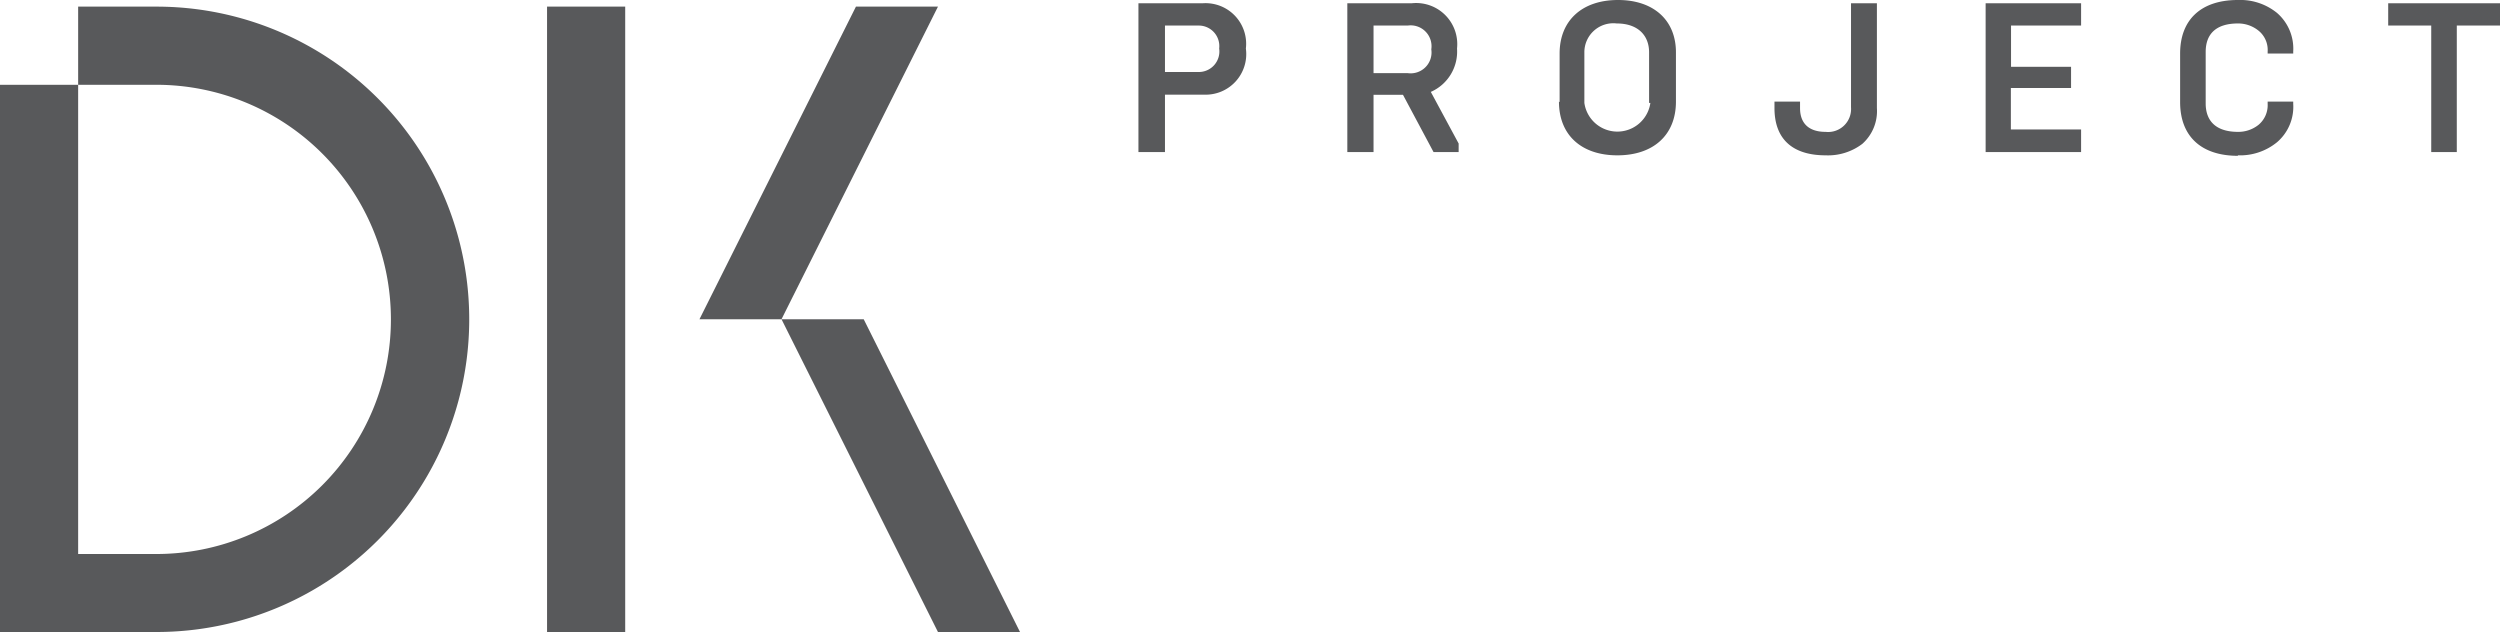 <?xml version="1.0" encoding="UTF-8"?> <svg xmlns="http://www.w3.org/2000/svg" viewBox="0 0 154.51 39.06"> <defs> <style>.cls-1{fill:#58595b;}</style> </defs> <g id="Слой_2" data-name="Слой 2"> <g id="Layer_1" data-name="Layer 1"> <path class="cls-1" d="M29,19.74A19.32,19.32,0,0,0,9.66.41H4.83V5.24H9.66a14.5,14.5,0,0,1,0,29H4.83v-29H0V39.06H9.66A19.32,19.32,0,0,0,29,19.74Z"></path> <polygon class="cls-1" points="33.81 0.41 33.81 39.06 38.64 39.06 38.64 0.41 33.81 0.41 33.81 0.41"></polygon> <polygon class="cls-1" points="52.9 0.41 43.23 19.73 48.3 19.73 57.97 0.41 52.9 0.41 52.9 0.41"></polygon> <polygon class="cls-1" points="48.3 19.73 57.97 39.06 63.04 39.06 53.38 19.73 48.3 19.73 48.3 19.73"></polygon> <path class="cls-1" d="M72,9.4V5.85h2.41A2.51,2.51,0,0,0,77,3,2.51,2.51,0,0,0,74.36.2h-4V9.4Zm0-7.82h2.13A1.27,1.27,0,0,1,75.35,3a1.27,1.27,0,0,1-1.27,1.45H72V1.58ZM84.89,9.4V5.86h1.82L88.6,9.4h1.55V8.87L88.43,5.68A2.72,2.72,0,0,0,90.05,3,2.54,2.54,0,0,0,87.27.2h-4V9.4Zm0-7.82H87a1.29,1.29,0,0,1,1.46,1.47A1.29,1.29,0,0,1,87,4.52H84.89V1.58ZM102,6.36a2.06,2.06,0,0,1-4.08,0V3.23a1.79,1.79,0,0,1,2-1.78c1.32,0,2,.75,2,1.78V6.36Zm-5.65-.08c0,2.07,1.39,3.32,3.61,3.32s3.62-1.25,3.62-3.32v-3C103.6,1.25,102.2,0,100,0s-3.61,1.25-3.61,3.31v3ZM112.83,9.6a3.5,3.5,0,0,0,2.27-.71A2.71,2.71,0,0,0,116,6.68V.2H114.4V6.63a1.42,1.42,0,0,1-1.57,1.52c-1,0-1.58-.49-1.58-1.47v-.4h-1.58v.4c0,2,1.21,2.92,3.16,2.92Zm15.79-.2V8h-4.34V5.44H128V4.13h-3.71V1.58h4.33V.2h-5.9V9.4Zm9.69.2a3.61,3.61,0,0,0,2.42-.81,2.88,2.88,0,0,0,1-2.37V6.28h-1.58v.14a1.58,1.58,0,0,1-.57,1.3,2,2,0,0,1-1.26.43c-1.33,0-2-.64-2-1.76V3.21c0-1.12.65-1.76,2-1.76a2,2,0,0,1,1.26.44,1.53,1.53,0,0,1,.57,1.29v.13h1.58V3.18a2.92,2.92,0,0,0-1-2.38,3.61,3.61,0,0,0-2.42-.8c-2.27,0-3.57,1.21-3.57,3.31v3c0,2.11,1.3,3.32,3.57,3.32Zm13.53-.2V1.58h2.67V.2H147.6V1.58h2.66V9.4Z"></path> </g> </g> </svg> 
